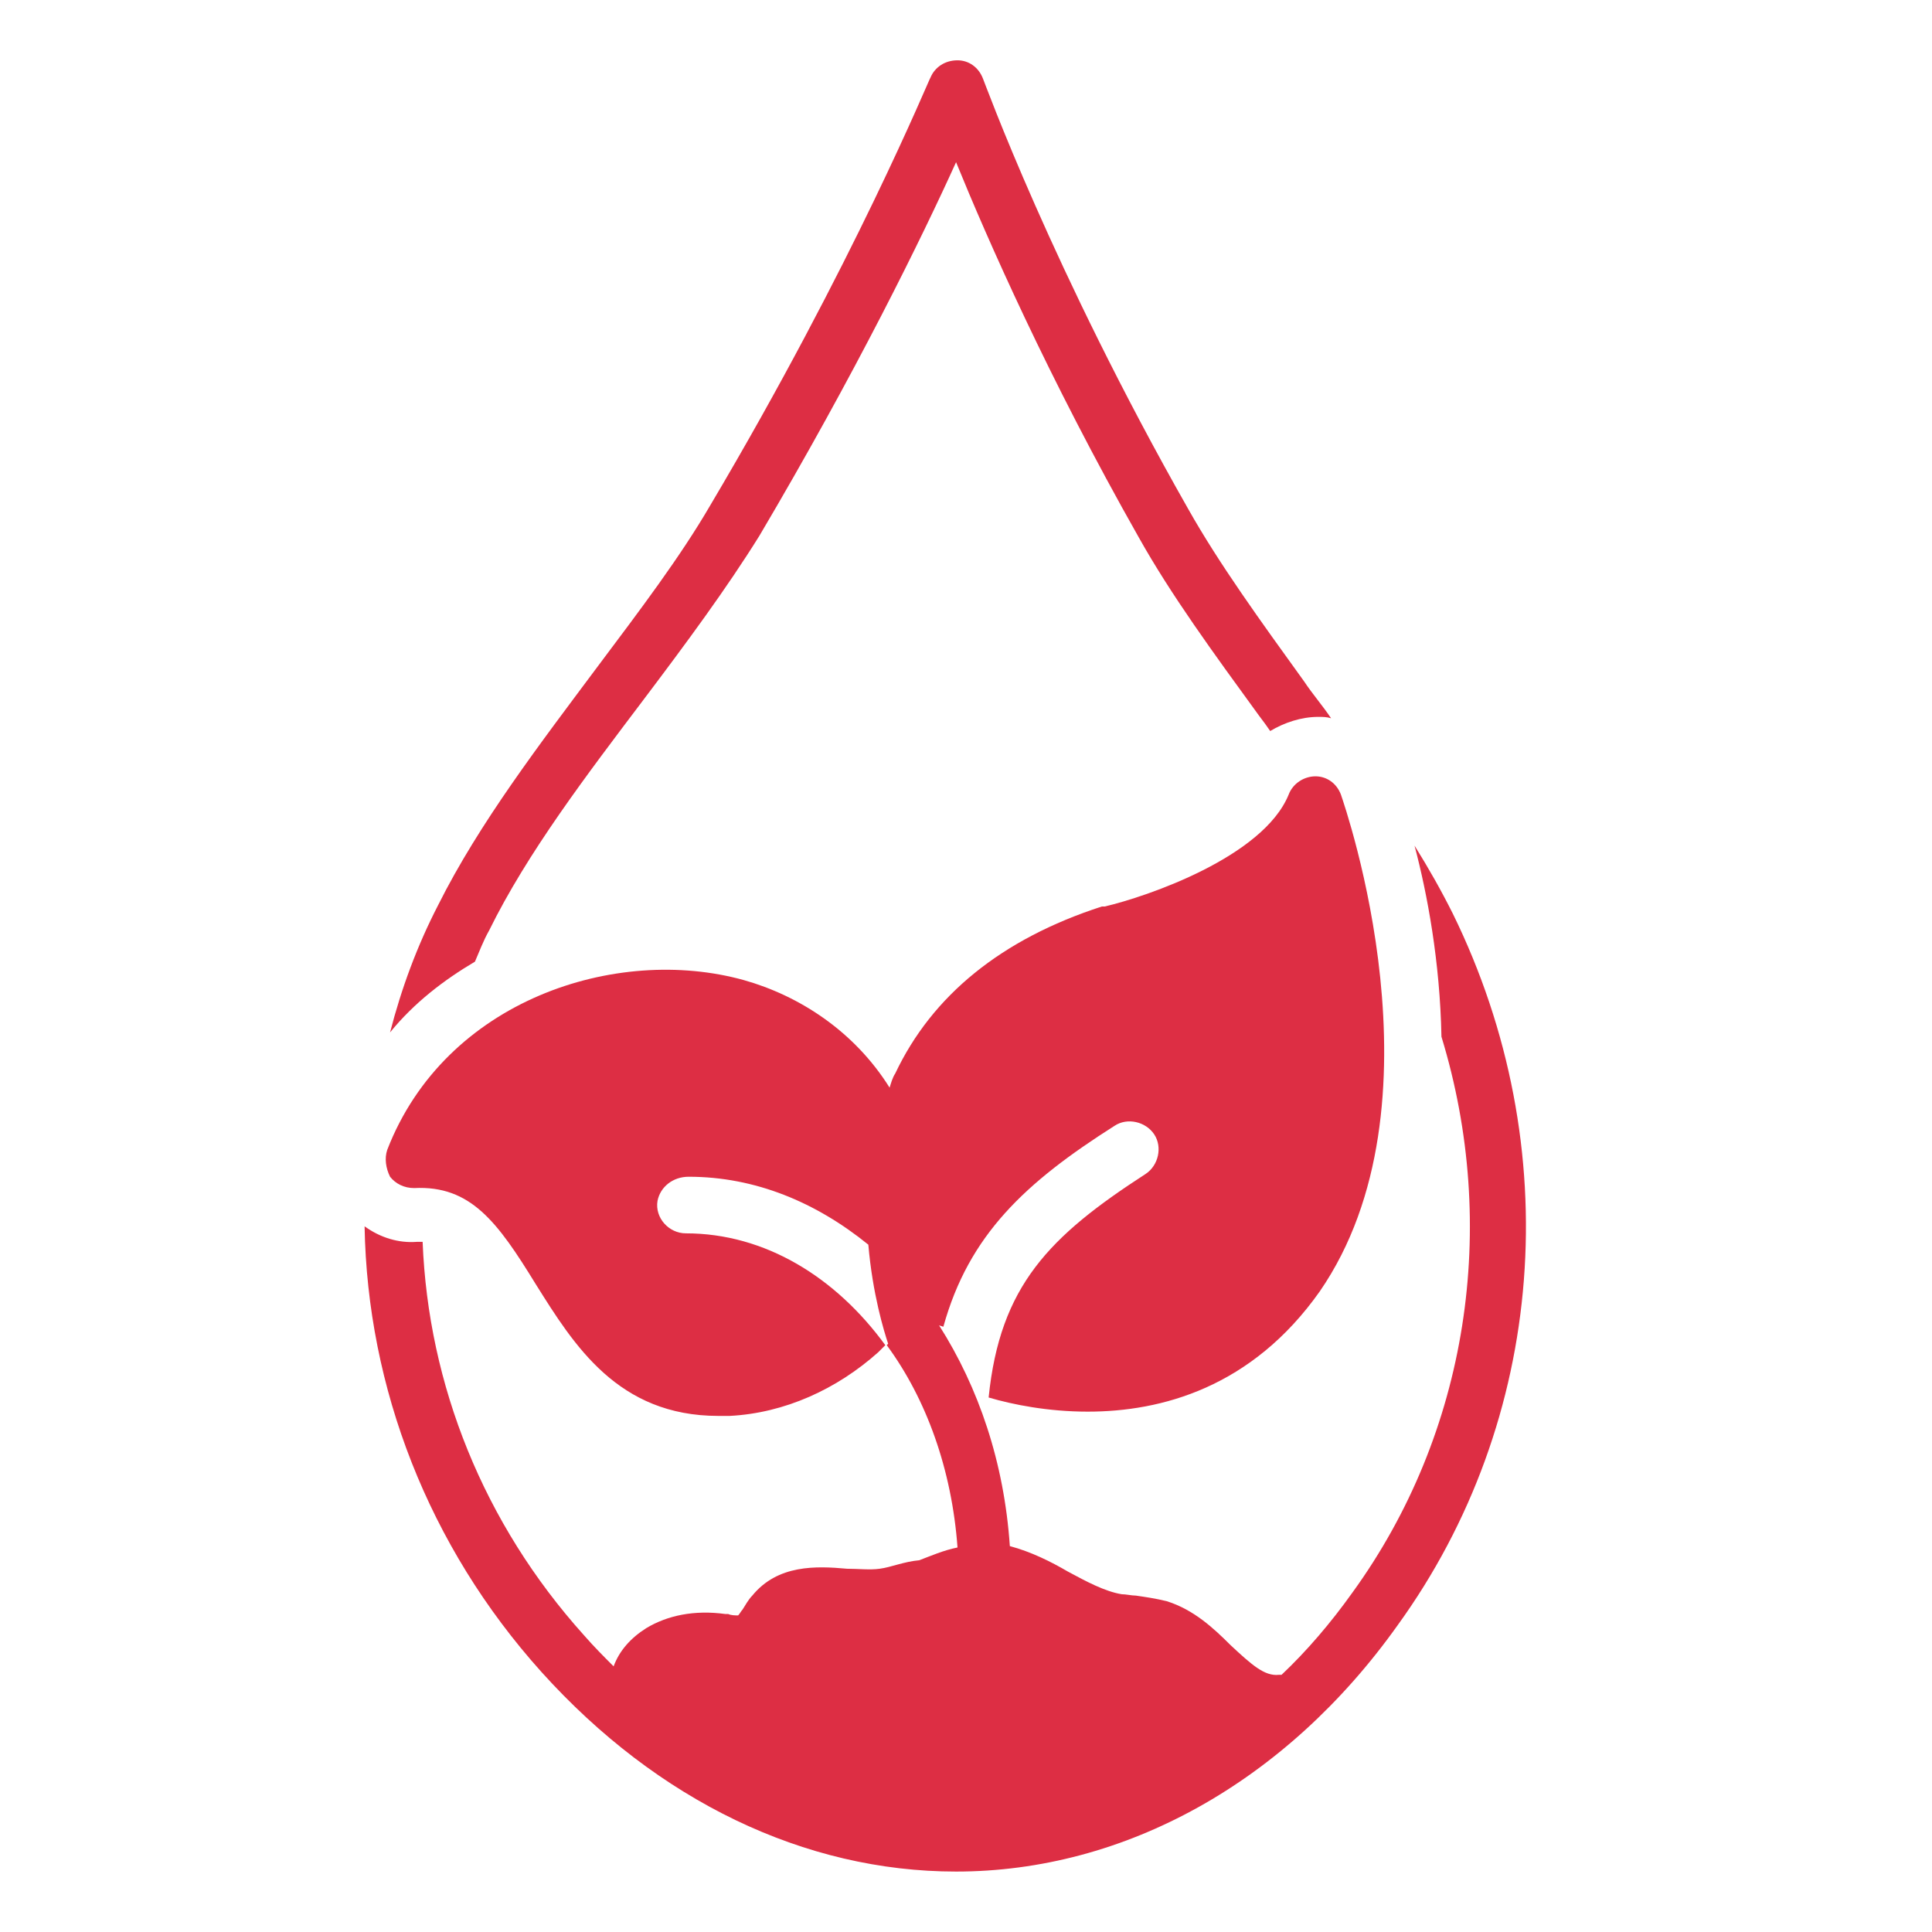 <svg version="1.0" preserveAspectRatio="xMidYMid meet" height="160" viewBox="0 0 120 120" zoomAndPan="magnify" width="160" xmlns:xlink="http://www.w3.org/1999/xlink" xmlns="http://www.w3.org/2000/svg"><defs><clipPath id="a5a23ab46a"><path clip-rule="nonzero" d="M 24 3.723 L 83 3.723 L 83 65 L 24 65 Z M 24 3.723"></path></clipPath><clipPath id="21f24c0340"><path clip-rule="nonzero" d="M 22.645 48 L 95 48 L 95 116.223 L 22.645 116.223 Z M 22.645 48"></path></clipPath></defs><rect fill-opacity="1" height="144" y="-12" fill="#ffffff" width="144" x="-12"></rect><rect fill-opacity="1" height="144" y="-12" fill="#ffffff" width="144" x="-12"></rect><g clip-path="url(#a5a23ab46a)"><path fill-rule="nonzero" fill-opacity="1" d="M 59.473 3.746 C 59.473 3.746 59.383 3.746 59.473 3.746 C 58.68 3.746 58.066 4.184 57.801 4.801 C 57.715 4.887 53.055 16.312 44.09 31.43 C 42.246 34.594 39.785 37.848 37.148 41.363 C 33.543 46.195 29.766 51.117 27.215 56.215 C 25.898 58.766 24.93 61.402 24.227 64.125 C 25.723 62.281 27.566 60.875 29.5 59.73 C 29.766 59.117 30.027 58.414 30.379 57.797 C 32.754 52.965 36.445 48.129 39.961 43.473 C 42.684 39.867 45.145 36.527 47.168 33.277 C 53.145 23.168 57.273 14.73 59.383 10.074 C 61.316 14.82 65.098 23.434 70.723 33.363 C 72.742 36.969 75.379 40.57 78.191 44.438 C 78.457 44.789 78.719 45.141 78.895 45.406 C 79.773 44.879 80.828 44.527 81.883 44.527 C 82.148 44.527 82.41 44.527 82.676 44.613 C 82.148 43.824 81.531 43.121 81.004 42.328 C 78.281 38.551 75.73 35.035 73.797 31.605 C 65.359 16.754 61.141 5.062 61.055 4.887 C 60.789 4.184 60.176 3.746 59.473 3.746 Z M 59.473 3.746" fill="#dd2e44"></path></g><g clip-path="url(#21f24c0340)"><path fill-rule="nonzero" fill-opacity="1" d="M 54.637 97.438 C 54.023 97.523 53.32 97.438 52.617 97.438 C 50.684 97.262 48.309 97.172 46.727 99.105 C 46.465 99.371 46.289 99.723 46.113 99.984 C 46.023 100.074 45.938 100.25 45.848 100.336 C 45.672 100.336 45.41 100.336 45.234 100.25 L 45.059 100.25 C 43.125 99.984 41.453 100.336 40.137 101.129 C 39.168 101.742 38.465 102.535 38.113 103.5 C 37.5 102.887 36.883 102.27 36.27 101.566 C 30.027 94.625 26.602 86.012 26.25 77.133 C 26.16 77.133 26.074 77.133 25.898 77.133 C 24.754 77.223 23.613 76.871 22.645 76.168 C 22.82 86.188 26.602 96.031 33.633 103.852 C 40.84 111.852 49.98 116.246 59.383 116.246 C 69.844 116.246 79.863 110.707 86.805 100.953 C 96.035 88.207 97.352 71.246 90.234 56.742 C 89.531 55.336 88.738 53.93 87.859 52.523 C 88.652 55.512 89.441 59.73 89.531 64.391 C 93.133 76.168 91.199 89 83.992 98.93 C 82.676 100.777 81.18 102.535 79.598 104.027 C 79.512 104.027 79.512 104.027 79.422 104.027 C 78.543 104.117 77.754 103.414 76.434 102.184 C 75.379 101.129 74.148 99.984 72.48 99.457 C 71.777 99.281 71.16 99.195 70.547 99.105 C 70.281 99.105 69.93 99.02 69.668 99.02 C 68.613 98.844 67.469 98.227 66.328 97.613 C 65.273 96.996 64.043 96.383 62.723 96.031 C 62.371 90.844 60.789 86.188 58.328 82.32 L 58.594 82.406 C 60.176 76.695 63.691 73.441 69.227 69.926 C 70.02 69.398 71.16 69.664 71.688 70.453 C 72.215 71.246 71.953 72.387 71.16 72.914 C 65.184 76.781 62.109 79.859 61.406 86.801 C 62.898 87.242 65.098 87.68 67.559 87.68 C 72.129 87.68 77.754 86.188 81.973 80.211 C 89.969 68.609 83.555 50.152 83.289 49.359 C 83.027 48.656 82.41 48.219 81.707 48.219 C 81.004 48.219 80.301 48.656 80.039 49.359 C 78.457 53.227 71.25 55.688 68.613 56.305 C 68.523 56.305 68.523 56.305 68.438 56.305 C 62.195 58.324 57.891 61.84 55.605 66.676 C 55.43 66.938 55.34 67.289 55.254 67.555 C 53.055 64.039 49.629 61.84 46.199 60.875 C 38.289 58.676 27.656 62.105 24.051 71.422 C 23.875 71.949 23.965 72.562 24.227 73.09 C 24.578 73.531 25.105 73.793 25.723 73.793 C 29.238 73.617 30.906 75.902 33.281 79.77 C 35.652 83.551 38.379 87.945 44.617 87.945 C 44.883 87.945 45.059 87.945 45.32 87.945 C 48.75 87.77 52 86.273 54.551 83.988 L 54.988 83.551 C 51.914 79.332 47.52 76.605 42.598 76.605 C 41.543 76.605 40.664 75.641 40.84 74.586 C 41.016 73.707 41.805 73.09 42.773 73.09 C 46.902 73.09 50.684 74.672 53.934 77.309 C 54.199 80.387 54.902 82.672 55.164 83.461 L 55.078 83.551 C 57.539 86.891 59.121 91.285 59.473 96.117 C 58.594 96.293 57.801 96.645 57.098 96.91 C 56.133 96.996 55.34 97.348 54.637 97.438 Z M 54.637 97.438" fill="#dd2e44"></path></g></svg>